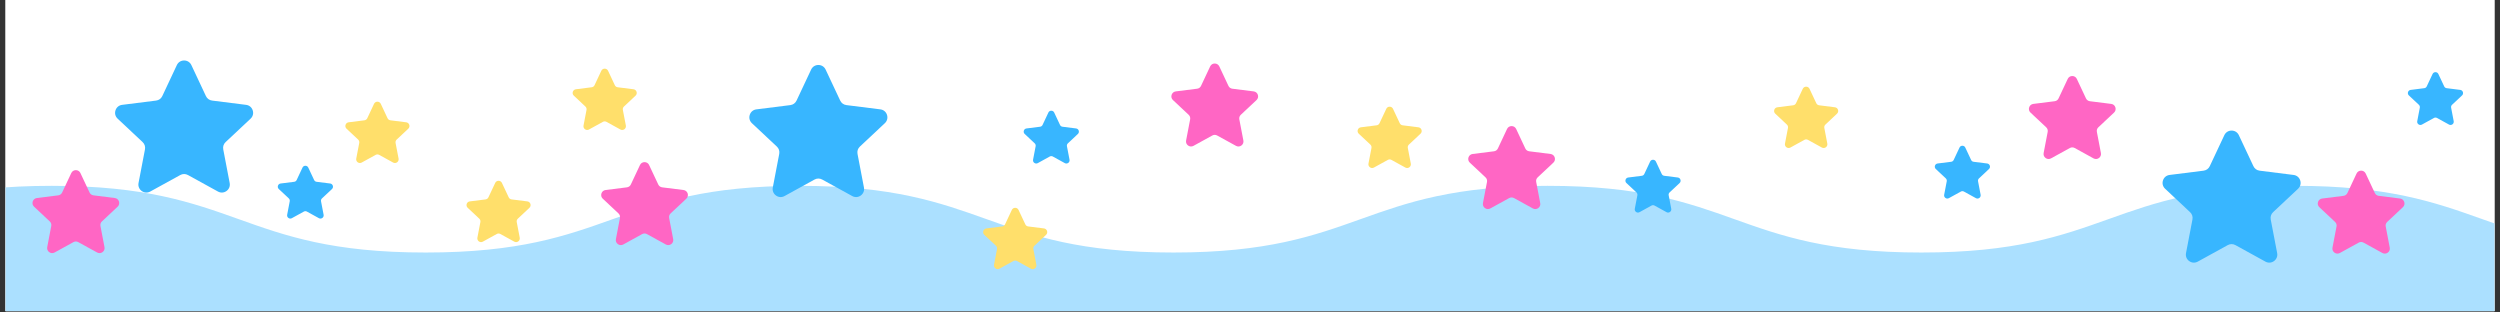 <svg version="1.0" preserveAspectRatio="xMidYMid meet" height="150" viewBox="0 0 900 112.5" zoomAndPan="magnify" width="1200" xmlns:xlink="http://www.w3.org/1999/xlink" xmlns="http://www.w3.org/2000/svg"><rect x="0" y="0" width="900" height="112.5" fill="#333333" stroke="none"/><defs><clipPath id="bcc9510336"><path clip-rule="nonzero" d="M 1.992 0 L 898.008 0 L 898.008 112.004 L 1.992 112.004 Z M 1.992 0"></path></clipPath><clipPath id="4ef3732871"><path clip-rule="nonzero" d="M 1.992 66.852 L 898.008 66.852 L 898.008 112.004 L 1.992 112.004 Z M 1.992 66.852"></path></clipPath><clipPath id="b8cc4a1238"><path clip-rule="nonzero" d="M 41 21.637 L 92 21.637 L 92 70 L 41 70 Z M 41 21.637"></path></clipPath><clipPath id="b0155c204b"><path clip-rule="nonzero" d="M 866 25 L 886.68 25 L 886.68 45 L 866 45 Z M 866 25"></path></clipPath><clipPath id="e79731725c"><path clip-rule="nonzero" d="M 11.57 61 L 43 61 L 43 92 L 11.57 92 Z M 11.57 61"></path></clipPath></defs><g clip-path="url(#bcc9510336)"><path fill-rule="nonzero" fill-opacity="1" d="M 1.992 0 L 898.008 0 L 898.008 112.004 L 1.992 112.004 Z M 1.992 0" fill="#ffffff"></path><path fill-rule="nonzero" fill-opacity="1" d="M 1.992 0 L 898.008 0 L 898.008 112.004 L 1.992 112.004 Z M 1.992 0" fill="#ffffff"></path></g><g clip-path="url(#4ef3732871)"><path fill-rule="nonzero" fill-opacity="1" d="M 958.215 90.879 C 893.652 90.234 892.688 66.898 826.305 66.898 C 759.004 66.898 759.004 90.91 691.695 90.91 C 624.387 90.91 624.387 66.898 557.082 66.898 C 489.777 66.898 489.777 90.91 422.477 90.91 C 355.172 90.91 355.172 66.898 287.871 66.898 C 220.562 66.898 220.562 90.91 153.258 90.91 C 85.953 90.91 85.953 66.898 18.656 66.898 C -48.652 66.898 -48.652 90.91 -115.961 90.91 C -183.266 90.91 -183.266 66.898 -250.562 66.898 L -250.562 157.191 L 958.215 157.191 L 958.215 90.879" fill="#abe0ff"></path></g><path fill-rule="evenodd" fill-opacity="1" d="M 297.23 25.055 L 302.465 36.195 C 302.898 37.117 303.707 37.707 304.715 37.836 L 316.93 39.371 C 318.066 39.512 318.961 40.254 319.316 41.344 C 319.668 42.434 319.383 43.559 318.547 44.344 L 309.566 52.762 C 308.824 53.461 308.516 54.41 308.707 55.41 L 311.02 67.5 C 311.234 68.629 310.809 69.707 309.883 70.383 C 308.953 71.055 307.797 71.125 306.793 70.574 L 296.008 64.641 C 295.117 64.148 294.113 64.148 293.223 64.641 L 282.438 70.574 C 281.434 71.125 280.273 71.055 279.352 70.383 C 278.422 69.707 277.996 68.629 278.207 67.5 L 280.523 55.41 C 280.715 54.41 280.406 53.461 279.66 52.762 L 270.684 44.344 C 269.852 43.559 269.559 42.434 269.914 41.344 C 270.27 40.254 271.164 39.512 272.301 39.371 L 284.516 37.836 C 285.523 37.707 286.332 37.117 286.766 36.195 L 292.004 25.055 C 292.488 24.02 293.469 23.395 294.613 23.395 C 295.762 23.395 296.742 24.02 297.23 25.055 Z M 297.23 25.055" fill="#38b6ff"></path><path fill-rule="evenodd" fill-opacity="1" d="M 805.984 48.668 L 811.219 59.805 C 811.652 60.73 812.461 61.316 813.473 61.445 L 825.688 62.98 C 826.824 63.121 827.719 63.859 828.074 64.949 C 828.426 66.043 828.137 67.164 827.301 67.949 L 818.324 76.371 C 817.582 77.07 817.273 78.02 817.461 79.023 L 819.777 91.109 C 819.992 92.234 819.566 93.316 818.637 93.988 C 817.711 94.664 816.555 94.734 815.551 94.184 L 804.766 88.246 C 803.875 87.754 802.871 87.754 801.977 88.246 L 791.195 94.184 C 790.191 94.734 789.031 94.664 788.105 93.988 C 787.176 93.316 786.75 92.234 786.965 91.109 L 789.281 79.023 C 789.473 78.02 789.164 77.07 788.418 76.371 L 779.441 67.949 C 778.605 67.164 778.316 66.043 778.672 64.949 C 779.023 63.859 779.922 63.121 781.055 62.98 L 793.273 61.445 C 794.281 61.316 795.09 60.73 795.523 59.805 L 800.758 48.668 C 801.246 47.629 802.227 47.008 803.371 47.008 C 804.516 47.008 805.5 47.629 805.984 48.668 Z M 805.984 48.668" fill="#38b6ff"></path><g clip-path="url(#b8cc4a1238)"><path fill-rule="evenodd" fill-opacity="1" d="M 68.895 23.434 L 74.125 34.574 C 74.559 35.5 75.367 36.086 76.379 36.211 L 88.594 37.746 C 89.73 37.891 90.629 38.633 90.977 39.723 C 91.336 40.812 91.047 41.938 90.211 42.719 L 81.23 51.141 C 80.484 51.836 80.18 52.789 80.371 53.789 L 82.684 65.883 C 82.898 67.004 82.473 68.086 81.547 68.758 C 80.617 69.434 79.457 69.508 78.453 68.949 L 67.672 63.016 C 66.777 62.523 65.777 62.523 64.887 63.016 L 54.102 68.949 C 53.098 69.508 51.941 69.434 51.012 68.758 C 50.086 68.086 49.656 67.004 49.871 65.883 L 52.188 53.789 C 52.379 52.789 52.07 51.836 51.328 51.141 L 42.348 42.719 C 41.512 41.938 41.223 40.812 41.578 39.723 C 41.93 38.633 42.824 37.891 43.965 37.746 L 56.176 36.211 C 57.191 36.086 58 35.5 58.434 34.574 L 63.664 23.434 C 64.152 22.398 65.133 21.773 66.277 21.773 C 67.426 21.773 68.406 22.398 68.895 23.434 Z M 68.895 23.434" fill="#38b6ff"></path></g><g clip-path="url(#b0155c204b)"><path fill-rule="evenodd" fill-opacity="1" d="M 877.812 26.641 L 879.906 31.094 C 880.082 31.465 880.402 31.699 880.809 31.746 L 885.691 32.363 C 886.148 32.418 886.508 32.719 886.648 33.152 C 886.789 33.59 886.676 34.039 886.34 34.352 L 882.746 37.719 C 882.453 37.996 882.328 38.379 882.406 38.777 L 883.332 43.617 C 883.414 44.062 883.246 44.496 882.875 44.766 C 882.504 45.035 882.039 45.066 881.641 44.844 L 877.324 42.469 C 876.969 42.273 876.566 42.273 876.211 42.469 L 871.898 44.844 C 871.496 45.066 871.031 45.035 870.664 44.766 C 870.289 44.496 870.121 44.062 870.207 43.617 L 871.133 38.777 C 871.207 38.379 871.082 37.996 870.789 37.719 L 867.195 34.352 C 866.863 34.039 866.746 33.59 866.887 33.152 C 867.031 32.719 867.387 32.418 867.844 32.363 L 872.73 31.746 C 873.133 31.699 873.453 31.465 873.629 31.094 L 875.723 26.641 C 875.918 26.223 876.312 25.973 876.77 25.973 C 877.227 25.973 877.617 26.223 877.812 26.641 Z M 877.812 26.641" fill="#38b6ff"></path></g><path fill-rule="evenodd" fill-opacity="1" d="M 707.508 53.133 L 709.602 57.586 C 709.773 57.957 710.098 58.191 710.504 58.242 L 715.387 58.855 C 715.84 58.914 716.199 59.211 716.34 59.645 C 716.48 60.078 716.367 60.531 716.031 60.844 L 712.441 64.211 C 712.145 64.492 712.02 64.871 712.098 65.27 L 713.023 70.109 C 713.109 70.555 712.938 70.988 712.57 71.258 C 712.195 71.527 711.734 71.559 711.332 71.336 L 707.02 68.965 C 706.66 68.766 706.262 68.766 705.906 68.965 L 701.594 71.336 C 701.191 71.559 700.727 71.527 700.355 71.258 C 699.984 70.988 699.812 70.555 699.902 70.109 L 700.828 65.27 C 700.902 64.871 700.777 64.492 700.48 64.211 L 696.891 60.844 C 696.559 60.531 696.441 60.078 696.582 59.645 C 696.727 59.211 697.082 58.914 697.535 58.855 L 702.422 58.242 C 702.824 58.191 703.148 57.957 703.324 57.586 L 705.418 53.133 C 705.613 52.715 706.004 52.465 706.465 52.465 C 706.922 52.465 707.312 52.715 707.508 53.133 Z M 707.508 53.133" fill="#38b6ff"></path><path fill-rule="evenodd" fill-opacity="1" d="M 379.512 40.516 L 381.602 44.973 C 381.777 45.34 382.102 45.574 382.504 45.625 L 387.391 46.242 C 387.844 46.297 388.203 46.594 388.344 47.031 C 388.484 47.465 388.367 47.914 388.035 48.23 L 384.445 51.598 C 384.148 51.875 384.023 52.254 384.102 52.656 L 385.027 57.492 C 385.113 57.945 384.941 58.375 384.57 58.641 C 384.199 58.914 383.738 58.941 383.332 58.723 L 379.023 56.348 C 378.664 56.148 378.266 56.148 377.906 56.348 L 373.598 58.723 C 373.191 58.941 372.73 58.914 372.359 58.641 C 371.988 58.375 371.816 57.945 371.902 57.492 L 372.828 52.656 C 372.906 52.254 372.781 51.875 372.484 51.598 L 368.895 48.23 C 368.559 47.914 368.445 47.465 368.586 47.031 C 368.727 46.594 369.086 46.297 369.539 46.242 L 374.422 45.625 C 374.828 45.574 375.152 45.34 375.324 44.973 L 377.418 40.516 C 377.613 40.102 378.004 39.852 378.465 39.852 C 378.926 39.852 379.316 40.102 379.512 40.516 Z M 379.512 40.516" fill="#38b6ff"></path><path fill-rule="evenodd" fill-opacity="1" d="M 110.984 60.34 L 113.078 64.793 C 113.254 65.164 113.574 65.398 113.98 65.449 L 118.863 66.062 C 119.32 66.121 119.676 66.418 119.82 66.855 C 119.961 67.289 119.844 67.738 119.512 68.055 L 115.918 71.418 C 115.621 71.699 115.5 72.078 115.574 72.48 L 116.5 77.316 C 116.586 77.766 116.418 78.199 116.043 78.465 C 115.672 78.738 115.211 78.766 114.809 78.547 L 110.496 76.172 C 110.141 75.973 109.738 75.973 109.383 76.172 L 105.066 78.547 C 104.668 78.766 104.203 78.738 103.832 78.465 C 103.461 78.199 103.293 77.766 103.379 77.316 L 104.301 72.48 C 104.379 72.078 104.258 71.699 103.961 71.418 L 100.367 68.055 C 100.031 67.738 99.918 67.289 100.059 66.855 C 100.199 66.418 100.559 66.121 101.012 66.062 L 105.898 65.449 C 106.305 65.398 106.629 65.164 106.801 64.793 L 108.895 60.34 C 109.086 59.926 109.48 59.672 109.938 59.672 C 110.395 59.672 110.789 59.926 110.984 60.34 Z M 110.984 60.34" fill="#38b6ff"></path><path fill-rule="evenodd" fill-opacity="1" d="M 596.133 58.176 L 598.227 62.633 C 598.398 63 598.723 63.234 599.129 63.285 L 604.012 63.902 C 604.465 63.957 604.824 64.254 604.965 64.691 C 605.105 65.129 604.992 65.574 604.66 65.891 L 601.066 69.258 C 600.77 69.535 600.645 69.918 600.723 70.316 L 601.648 75.152 C 601.734 75.605 601.562 76.035 601.191 76.305 C 600.824 76.574 600.359 76.605 599.957 76.383 L 595.645 74.008 C 595.285 73.812 594.887 73.812 594.531 74.008 L 590.219 76.383 C 589.816 76.605 589.352 76.574 588.98 76.305 C 588.609 76.035 588.438 75.605 588.527 75.152 L 589.453 70.316 C 589.527 69.918 589.402 69.535 589.105 69.258 L 585.516 65.891 C 585.184 65.574 585.066 65.129 585.207 64.691 C 585.352 64.254 585.707 63.957 586.16 63.902 L 591.047 63.285 C 591.449 63.234 591.773 63 591.949 62.633 L 594.043 58.176 C 594.238 57.762 594.629 57.512 595.09 57.512 C 595.547 57.512 595.938 57.762 596.133 58.176 Z M 596.133 58.176" fill="#38b6ff"></path><path fill-rule="evenodd" fill-opacity="1" d="M 137.082 37.379 L 139.512 42.555 C 139.715 42.98 140.09 43.254 140.559 43.312 L 146.23 44.027 C 146.762 44.094 147.176 44.438 147.34 44.941 C 147.504 45.449 147.371 45.973 146.984 46.336 L 142.812 50.242 C 142.465 50.57 142.324 51.012 142.41 51.477 L 143.488 57.09 C 143.586 57.613 143.387 58.113 142.957 58.43 C 142.527 58.738 141.988 58.773 141.523 58.516 L 136.516 55.762 C 136.102 55.531 135.637 55.531 135.223 55.762 L 130.215 58.516 C 129.75 58.773 129.211 58.738 128.781 58.43 C 128.348 58.113 128.152 57.613 128.25 57.09 L 129.324 51.477 C 129.414 51.012 129.27 50.57 128.926 50.242 L 124.758 46.336 C 124.367 45.973 124.23 45.449 124.398 44.941 C 124.562 44.438 124.977 44.094 125.504 44.027 L 131.18 43.312 C 131.648 43.254 132.023 42.98 132.227 42.555 L 134.652 37.379 C 134.883 36.898 135.336 36.609 135.867 36.609 C 136.402 36.609 136.855 36.898 137.082 37.379 Z M 137.082 37.379" fill="#ffdf6b"></path><path fill-rule="evenodd" fill-opacity="1" d="M 218.902 25.484 L 221.332 30.66 C 221.531 31.086 221.906 31.359 222.379 31.418 L 228.051 32.133 C 228.578 32.199 228.996 32.543 229.16 33.047 C 229.324 33.555 229.191 34.074 228.801 34.438 L 224.629 38.352 C 224.285 38.676 224.141 39.117 224.23 39.582 L 225.309 45.195 C 225.406 45.719 225.207 46.219 224.777 46.535 C 224.348 46.844 223.809 46.879 223.344 46.621 L 218.336 43.867 C 217.918 43.637 217.457 43.637 217.039 43.867 L 212.031 46.621 C 211.57 46.879 211.027 46.844 210.598 46.535 C 210.168 46.219 209.969 45.719 210.07 45.195 L 211.145 39.582 C 211.234 39.117 211.09 38.676 210.746 38.352 L 206.578 34.438 C 206.188 34.078 206.051 33.555 206.215 33.047 C 206.383 32.543 206.801 32.199 207.328 32.133 L 212.996 31.418 C 213.469 31.359 213.844 31.086 214.043 30.66 L 216.473 25.484 C 216.703 25.004 217.156 24.715 217.688 24.715 C 218.223 24.715 218.676 25.004 218.902 25.484 Z M 218.902 25.484" fill="#ffdf6b"></path><path fill-rule="evenodd" fill-opacity="1" d="M 366.68 75.586 L 369.113 80.758 C 369.312 81.188 369.691 81.461 370.16 81.52 L 375.828 82.23 C 376.359 82.301 376.773 82.645 376.938 83.148 C 377.102 83.652 376.969 84.176 376.582 84.543 L 372.41 88.453 C 372.066 88.773 371.922 89.219 372.012 89.68 L 373.086 95.297 C 373.188 95.816 372.988 96.32 372.559 96.633 C 372.125 96.949 371.586 96.98 371.121 96.723 L 366.113 93.965 C 365.699 93.738 365.234 93.738 364.82 93.965 L 359.812 96.723 C 359.348 96.98 358.809 96.949 358.379 96.633 C 357.945 96.32 357.75 95.816 357.848 95.297 L 358.922 89.68 C 359.012 89.219 358.867 88.773 358.523 88.453 L 354.355 84.543 C 353.969 84.176 353.832 83.652 353.996 83.148 C 354.164 82.645 354.578 82.301 355.105 82.23 L 360.777 81.52 C 361.246 81.461 361.621 81.188 361.824 80.758 L 364.254 75.586 C 364.48 75.102 364.934 74.812 365.465 74.812 C 366 74.812 366.453 75.102 366.68 75.586 Z M 366.68 75.586" fill="#ffdf6b"></path><path fill-rule="evenodd" fill-opacity="1" d="M 180.695 65.855 L 183.129 71.027 C 183.328 71.457 183.703 71.727 184.176 71.789 L 189.844 72.5 C 190.371 72.566 190.785 72.91 190.953 73.414 C 191.117 73.922 190.98 74.445 190.594 74.809 L 186.426 78.719 C 186.082 79.043 185.938 79.484 186.027 79.949 L 187.102 85.566 C 187.199 86.086 187.004 86.59 186.574 86.902 C 186.141 87.215 185.602 87.25 185.137 86.992 L 180.129 84.234 C 179.715 84.004 179.25 84.004 178.836 84.234 L 173.828 86.992 C 173.363 87.25 172.824 87.215 172.391 86.902 C 171.961 86.59 171.762 86.086 171.863 85.566 L 172.938 79.949 C 173.027 79.484 172.883 79.043 172.539 78.719 L 168.371 74.809 C 167.98 74.445 167.848 73.922 168.012 73.414 C 168.176 72.91 168.594 72.566 169.121 72.5 L 174.789 71.789 C 175.262 71.727 175.637 71.457 175.836 71.027 L 178.27 65.855 C 178.496 65.371 178.949 65.082 179.484 65.082 C 180.016 65.082 180.469 65.371 180.695 65.855 Z M 180.695 65.855" fill="#ffdf6b"></path><path fill-rule="evenodd" fill-opacity="1" d="M 501.484 39.184 L 503.914 44.355 C 504.117 44.785 504.492 45.055 504.961 45.113 L 510.633 45.828 C 511.16 45.895 511.578 46.238 511.738 46.742 C 511.906 47.25 511.77 47.773 511.383 48.137 L 507.215 52.047 C 506.871 52.371 506.727 52.812 506.816 53.277 L 507.891 58.895 C 507.988 59.414 507.793 59.914 507.359 60.23 C 506.93 60.539 506.391 60.574 505.922 60.316 L 500.918 57.562 C 500.504 57.332 500.035 57.332 499.625 57.562 L 494.617 60.316 C 494.148 60.574 493.613 60.539 493.184 60.23 C 492.75 59.914 492.551 59.414 492.652 58.895 L 493.727 53.277 C 493.816 52.812 493.672 52.371 493.328 52.047 L 489.156 48.137 C 488.77 47.773 488.637 47.25 488.801 46.742 C 488.965 46.238 489.379 45.895 489.91 45.828 L 495.578 45.113 C 496.047 45.055 496.422 44.785 496.625 44.355 L 499.059 39.184 C 499.281 38.699 499.738 38.41 500.273 38.41 C 500.805 38.41 501.258 38.699 501.484 39.184 Z M 501.484 39.184" fill="#ffdf6b"></path><path fill-rule="evenodd" fill-opacity="1" d="M 651.426 31.973 L 653.859 37.145 C 654.059 37.574 654.434 37.848 654.906 37.906 L 660.574 38.621 C 661.102 38.688 661.52 39.027 661.684 39.535 C 661.848 40.043 661.711 40.562 661.324 40.926 L 657.156 44.84 C 656.812 45.164 656.668 45.605 656.758 46.07 L 657.832 51.684 C 657.934 52.207 657.734 52.707 657.305 53.02 C 656.871 53.332 656.332 53.367 655.867 53.109 L 650.859 50.355 C 650.445 50.125 649.98 50.125 649.562 50.355 L 644.559 53.109 C 644.094 53.367 643.555 53.332 643.121 53.02 C 642.691 52.707 642.492 52.207 642.594 51.684 L 643.668 46.07 C 643.758 45.605 643.613 45.164 643.27 44.84 L 639.102 40.926 C 638.711 40.562 638.578 40.043 638.742 39.535 C 638.906 39.027 639.324 38.688 639.852 38.621 L 645.52 37.906 C 645.992 37.848 646.367 37.574 646.566 37.145 L 649 31.973 C 649.227 31.492 649.68 31.203 650.211 31.203 C 650.746 31.203 651.199 31.492 651.426 31.973 Z M 651.426 31.973" fill="#ffdf6b"></path><path fill-rule="evenodd" fill-opacity="1" d="M 438.949 23.906 L 442.234 30.91 C 442.508 31.488 443.016 31.859 443.652 31.938 L 451.324 32.902 C 452.043 32.988 452.605 33.457 452.828 34.141 C 453.051 34.828 452.867 35.531 452.344 36.027 L 446.699 41.316 C 446.234 41.754 446.039 42.352 446.16 42.98 L 447.613 50.578 C 447.75 51.285 447.48 51.965 446.898 52.387 C 446.316 52.812 445.586 52.855 444.957 52.508 L 438.18 48.781 C 437.617 48.473 436.988 48.473 436.43 48.781 L 429.652 52.508 C 429.023 52.855 428.293 52.812 427.711 52.387 C 427.129 51.965 426.859 51.285 426.996 50.578 L 428.449 42.98 C 428.57 42.352 428.379 41.754 427.91 41.316 L 422.266 36.027 C 421.742 35.531 421.559 34.828 421.781 34.141 C 422.004 33.457 422.57 32.988 423.285 32.902 L 430.957 31.938 C 431.594 31.859 432.102 31.488 432.371 30.91 L 435.66 23.906 C 435.969 23.254 436.582 22.863 437.305 22.863 C 438.023 22.863 438.641 23.254 438.949 23.906 Z M 438.949 23.906" fill="#ff66c4"></path><path fill-rule="evenodd" fill-opacity="1" d="M 545.82 46.438 L 549.105 53.438 C 549.375 54.016 549.887 54.387 550.52 54.465 L 558.195 55.43 C 558.91 55.516 559.477 55.984 559.695 56.668 C 559.918 57.355 559.738 58.059 559.211 58.555 L 553.57 63.844 C 553.102 64.281 552.906 64.879 553.031 65.508 L 554.48 73.105 C 554.621 73.812 554.352 74.492 553.77 74.914 C 553.184 75.34 552.457 75.383 551.824 75.035 L 545.051 71.309 C 544.488 71 543.859 71 543.297 71.309 L 536.523 75.035 C 535.891 75.383 535.164 75.34 534.582 74.914 C 534 74.492 533.73 73.812 533.863 73.105 L 535.32 65.508 C 535.441 64.879 535.246 64.281 534.777 63.844 L 529.137 58.555 C 528.613 58.059 528.43 57.355 528.652 56.668 C 528.875 55.984 529.438 55.516 530.152 55.43 L 537.828 54.465 C 538.461 54.387 538.969 54.016 539.242 53.438 L 542.531 46.438 C 542.836 45.781 543.453 45.391 544.172 45.391 C 544.895 45.391 545.512 45.781 545.82 46.438 Z M 545.82 46.438" fill="#ff66c4"></path><path fill-rule="evenodd" fill-opacity="1" d="M 747.66 28.414 L 750.949 35.414 C 751.223 35.992 751.73 36.363 752.367 36.441 L 760.043 37.406 C 760.754 37.496 761.316 37.961 761.539 38.648 C 761.762 39.332 761.582 40.039 761.055 40.531 L 755.414 45.82 C 754.949 46.262 754.754 46.855 754.875 47.488 L 756.328 55.086 C 756.461 55.793 756.191 56.469 755.609 56.895 C 755.031 57.316 754.301 57.359 753.668 57.016 L 746.895 53.285 C 746.332 52.977 745.703 52.977 745.145 53.285 L 738.367 57.016 C 737.738 57.359 737.008 57.316 736.426 56.895 C 735.844 56.469 735.574 55.793 735.711 55.086 L 737.164 47.488 C 737.285 46.855 737.09 46.262 736.621 45.82 L 730.98 40.531 C 730.457 40.039 730.273 39.332 730.496 38.648 C 730.719 37.961 731.281 37.496 731.996 37.406 L 739.672 36.441 C 740.305 36.363 740.816 35.992 741.086 35.414 L 744.379 28.414 C 744.684 27.758 745.297 27.367 746.02 27.367 C 746.738 27.367 747.355 27.758 747.66 28.414 Z M 747.66 28.414" fill="#ff66c4"></path><path fill-rule="evenodd" fill-opacity="1" d="M 233.68 59.41 L 236.969 66.41 C 237.238 66.988 237.75 67.359 238.383 67.441 L 246.059 68.406 C 246.773 68.492 247.336 68.961 247.559 69.645 C 247.781 70.332 247.598 71.035 247.074 71.531 L 241.434 76.816 C 240.965 77.258 240.77 77.855 240.891 78.484 L 242.344 86.082 C 242.48 86.789 242.211 87.469 241.629 87.891 C 241.047 88.312 240.32 88.359 239.688 88.012 L 232.914 84.281 C 232.352 83.973 231.723 83.973 231.16 84.281 L 224.387 88.012 C 223.754 88.359 223.023 88.312 222.441 87.891 C 221.859 87.469 221.59 86.789 221.727 86.082 L 223.18 78.484 C 223.305 77.855 223.109 77.258 222.641 76.816 L 216.996 71.531 C 216.473 71.035 216.293 70.332 216.516 69.645 C 216.734 68.961 217.301 68.492 218.016 68.406 L 225.688 67.441 C 226.324 67.359 226.832 66.988 227.105 66.41 L 230.391 59.41 C 230.699 58.758 231.316 58.367 232.035 58.367 C 232.758 58.367 233.375 58.758 233.68 59.41 Z M 233.68 59.41" fill="#ff66c4"></path><g clip-path="url(#e79731725c)"><path fill-rule="evenodd" fill-opacity="1" d="M 28.949 62.293 L 32.238 69.293 C 32.512 69.871 33.02 70.242 33.656 70.324 L 41.328 71.289 C 42.043 71.379 42.609 71.844 42.828 72.527 C 43.051 73.211 42.871 73.918 42.348 74.41 L 36.703 79.703 C 36.238 80.141 36.043 80.738 36.164 81.367 L 37.617 88.965 C 37.75 89.672 37.48 90.352 36.902 90.773 C 36.32 91.199 35.59 91.242 34.957 90.895 L 28.184 87.168 C 27.621 86.855 26.992 86.855 26.43 87.168 L 19.656 90.895 C 19.023 91.242 18.297 91.199 17.715 90.773 C 17.133 90.352 16.863 89.672 17 88.965 L 18.453 81.367 C 18.574 80.738 18.379 80.141 17.91 79.703 L 12.273 74.41 C 11.746 73.918 11.562 73.211 11.785 72.527 C 12.008 71.844 12.57 71.379 13.285 71.289 L 20.961 70.324 C 21.594 70.242 22.105 69.871 22.375 69.293 L 25.664 62.293 C 25.973 61.641 26.586 61.25 27.309 61.25 C 28.027 61.25 28.645 61.641 28.949 62.293 Z M 28.949 62.293" fill="#ff66c4"></path></g><path fill-rule="evenodd" fill-opacity="1" d="M 851.648 62.473 L 854.938 69.473 C 855.207 70.051 855.719 70.422 856.352 70.504 L 864.027 71.469 C 864.742 71.559 865.305 72.023 865.527 72.707 C 865.75 73.391 865.566 74.098 865.043 74.59 L 859.402 79.883 C 858.934 80.32 858.738 80.918 858.859 81.547 L 860.312 89.145 C 860.449 89.852 860.18 90.531 859.598 90.953 C 859.016 91.379 858.289 91.422 857.656 91.074 L 850.883 87.348 C 850.32 87.035 849.691 87.035 849.129 87.348 L 842.355 91.074 C 841.723 91.422 840.992 91.379 840.41 90.953 C 839.828 90.531 839.559 89.852 839.695 89.145 L 841.148 81.547 C 841.273 80.918 841.078 80.32 840.609 79.883 L 834.965 74.59 C 834.441 74.098 834.262 73.391 834.484 72.707 C 834.703 72.023 835.27 71.559 835.984 71.469 L 843.656 70.504 C 844.293 70.422 844.801 70.051 845.074 69.473 L 848.363 62.473 C 848.668 61.82 849.285 61.43 850.004 61.43 C 850.727 61.43 851.344 61.82 851.648 62.473 Z M 851.648 62.473" fill="#ff66c4"></path></svg>